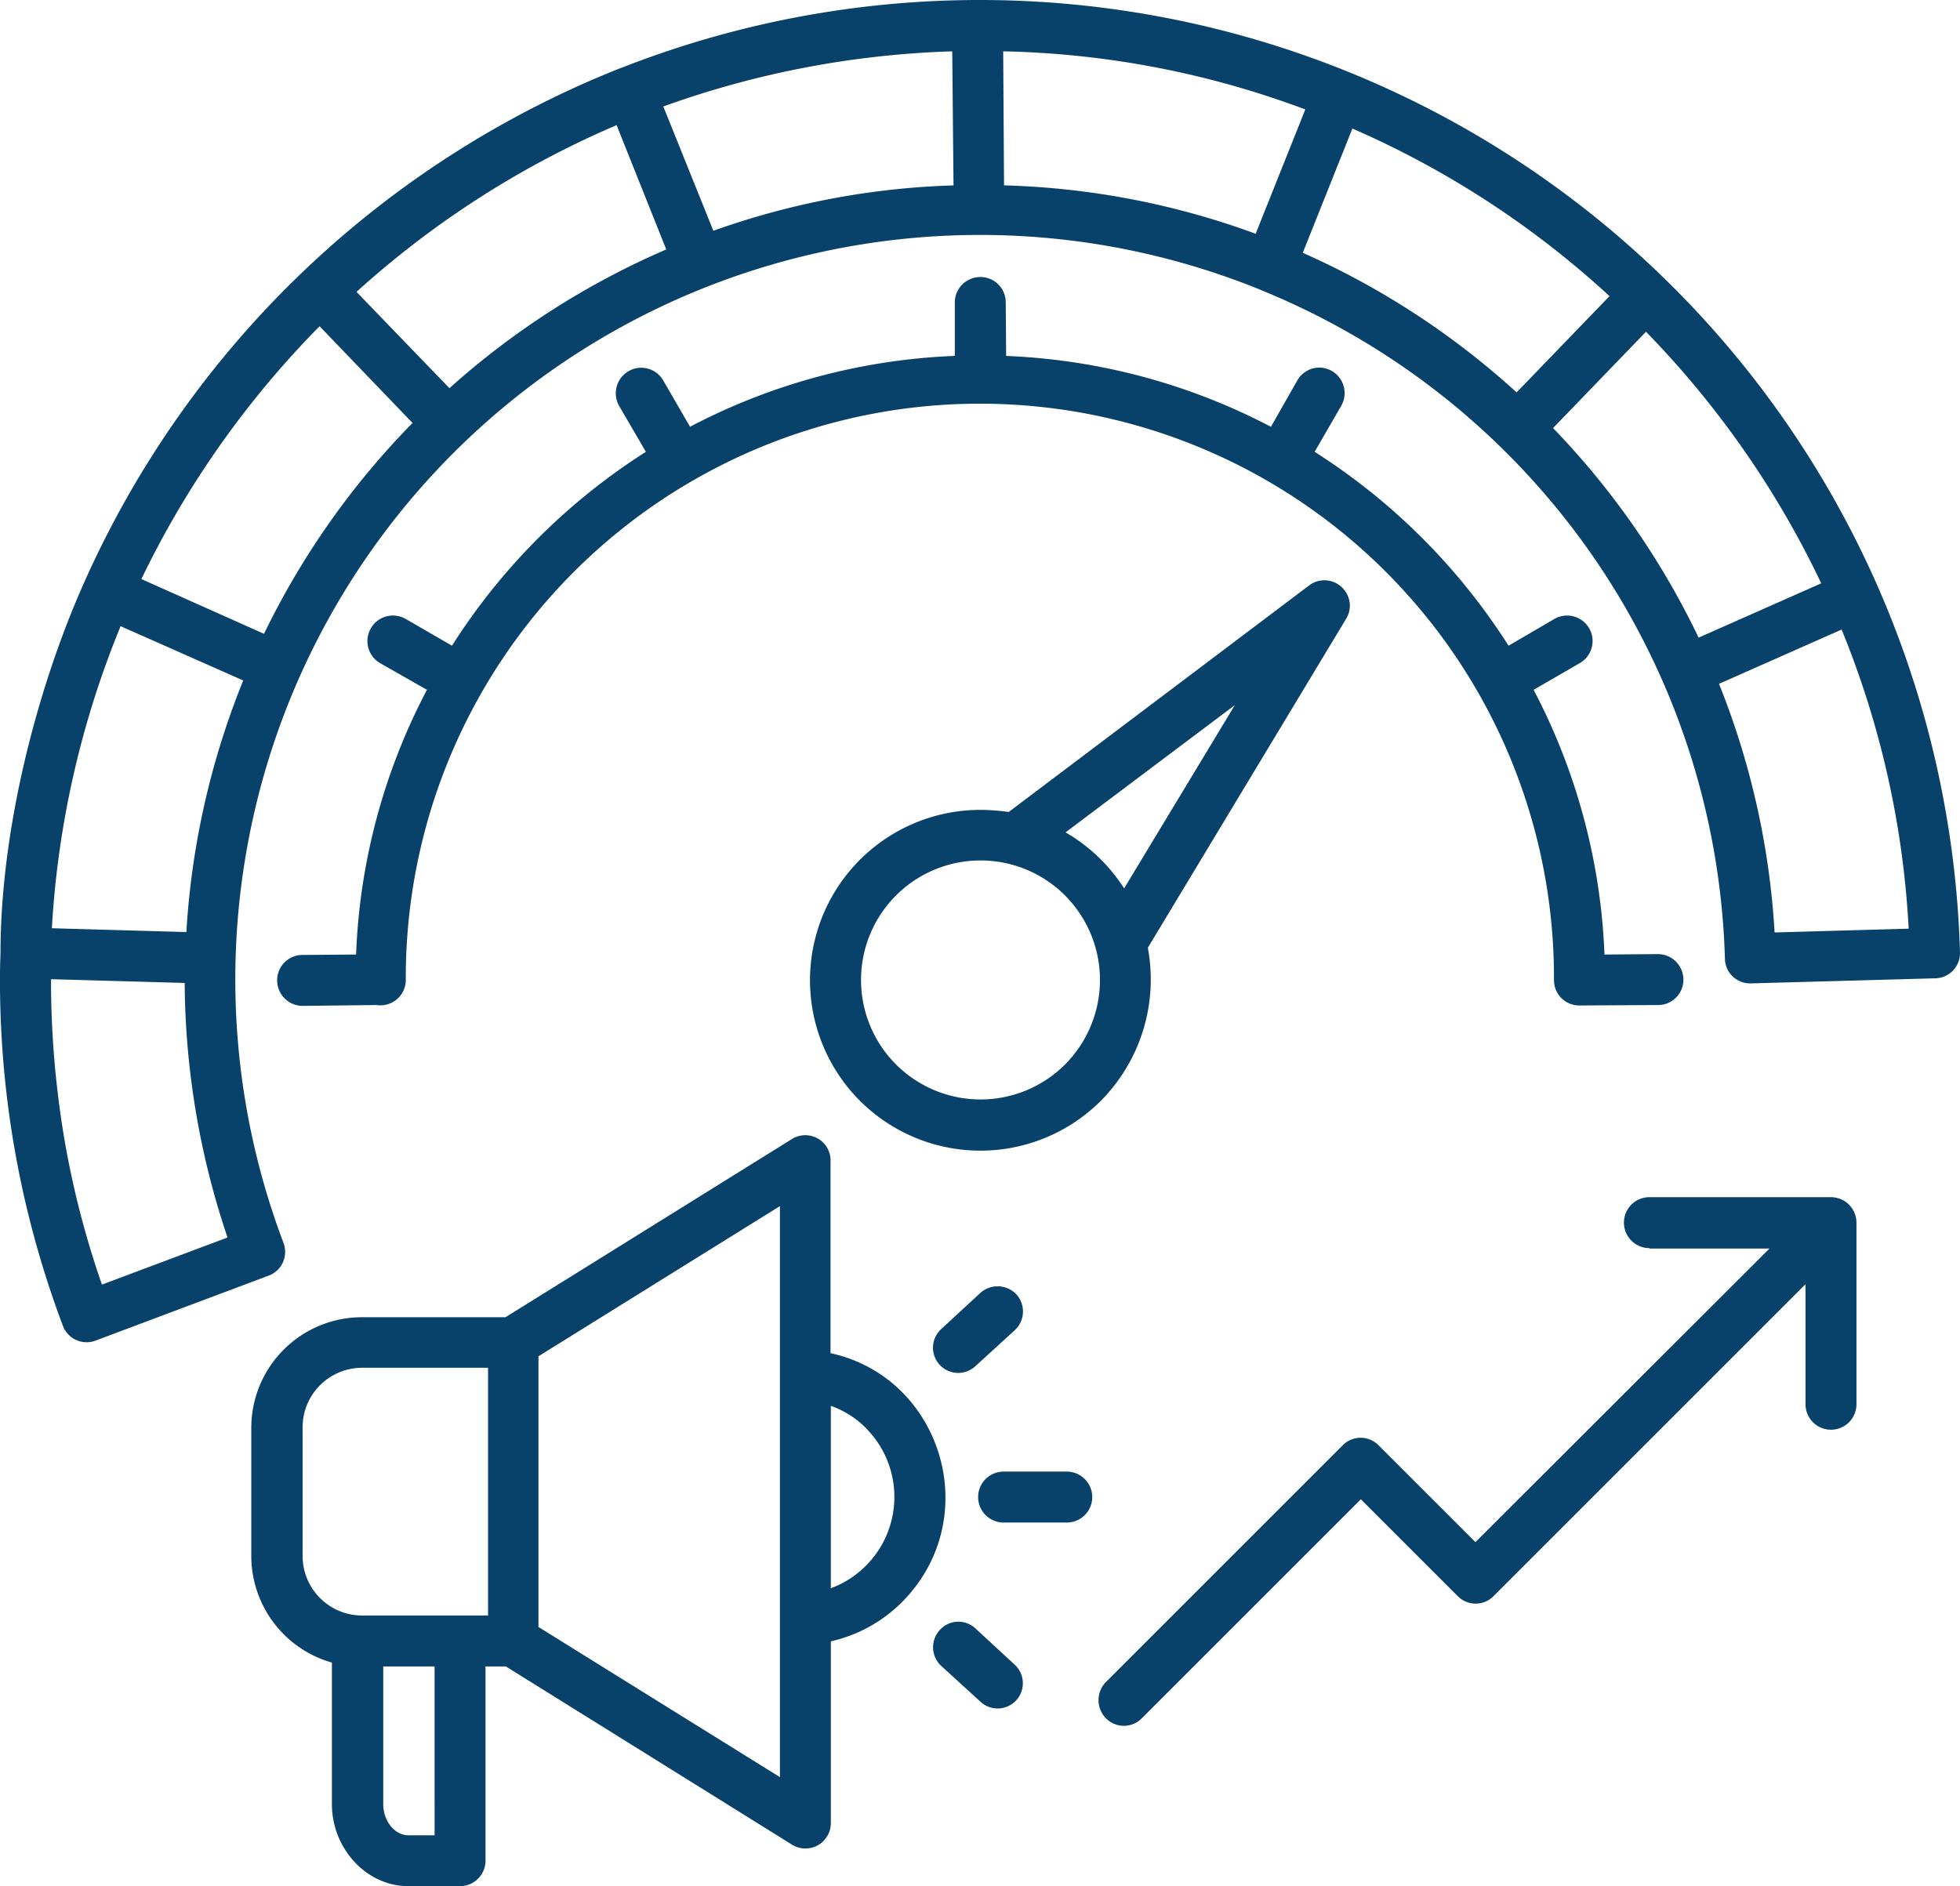 <svg xmlns="http://www.w3.org/2000/svg" width="207.794" height="200" viewBox="0 0 207.794 200"><path id="Path_64" data-name="Path 64" d="M90.71,40.942c.045,0,.09-.045.135-.045A103.959,103.959,0,0,1,232.77,134.69a2.669,2.669,0,0,1-2.609,2.744l-19.568.54a2.669,2.669,0,0,1-2.744-2.609,78.978,78.978,0,0,0-49.168-70.9c-.045,0-.045-.045-.09-.045A78.944,78.944,0,0,0,55.037,165.5a2.69,2.69,0,0,1-1.709,3.509L35.109,175.85a2.678,2.678,0,0,1-3.464-1.574,103.835,103.835,0,0,1-6.658-38.192l.045-1.395c0-12.731,3.734-27.755,8.907-39.316A104.331,104.331,0,0,1,90.71,40.942Zm109.132,125.1a2.7,2.7,0,1,1,0-5.4h19.253a2.707,2.707,0,0,1,2.7,2.7V182.6a2.7,2.7,0,1,1-5.4,0V169.867l-33.063,33.063a2.662,2.662,0,0,1-3.824,0l-10.256-10.256L146.04,215.886a2.662,2.662,0,0,1-3.824,0,2.743,2.743,0,0,1,0-3.824l25.1-25.1a2.662,2.662,0,0,1,3.824,0L181.4,197.218l31.174-31.129H199.842Zm-68.466,29.1a2.7,2.7,0,1,1,0-5.4h6.7a2.7,2.7,0,1,1,0,5.4Zm-2.969-16.6a2.674,2.674,0,1,1-3.644-3.914l4.139-3.824a2.746,2.746,0,0,1,3.824.135,2.707,2.707,0,0,1-.18,3.824Zm-3.644,31.8a2.7,2.7,0,0,1-.135-3.824,2.649,2.649,0,0,1,3.779-.135l4.139,3.824a2.674,2.674,0,1,1-3.644,3.914Zm-11.7-33.153c11.651,2.564,16.239,17.139,7.872,26.046a15.405,15.405,0,0,1-7.872,4.5V227a2.7,2.7,0,0,1-4.274,2.2L78.609,210.4H76.45V231a2.707,2.707,0,0,1-2.7,2.7H68.308c-4.588,0-8.142-4.094-8.142-8.682V209.993a11.767,11.767,0,0,1-8.547-11.246V185.072a11.73,11.73,0,0,1,11.7-11.7h15.25l30.364-18.893a2.68,2.68,0,0,1,4.094,2.474V177.2Zm-5.4,14.665V161.59l-25.6,15.924v28.7l25.6,15.924Zm9.357-6.478a9.832,9.832,0,0,0-3.959-2.609v19.343A10.327,10.327,0,0,0,117.026,185.387ZM71.052,210.4H65.609v14.62c0,1.664,1.125,3.284,2.7,3.284h2.744Zm5.668-31.669H63.359a6.316,6.316,0,0,0-6.3,6.3V198.7a6.316,6.316,0,0,0,6.3,6.3H76.72ZM57.062,140.358a2.707,2.707,0,0,1-2.7-2.7,2.678,2.678,0,0,1,2.7-2.7l5.668-.045a65.461,65.461,0,0,1,7.512-28.07l-4.9-2.789a2.709,2.709,0,1,1,2.654-4.723l4.9,2.834A66.9,66.9,0,0,1,93.454,81.608L90.62,76.75a2.714,2.714,0,0,1,.99-3.689,2.685,2.685,0,0,1,3.689.99l2.834,4.9a65.808,65.808,0,0,1,28.07-7.512V65.774a2.707,2.707,0,0,1,2.7-2.7,2.678,2.678,0,0,1,2.7,2.7l.045,5.668a66.1,66.1,0,0,1,28.07,7.512l2.789-4.9a2.676,2.676,0,0,1,3.644-1.035,2.717,2.717,0,0,1,1.035,3.689l-2.834,4.9a66.9,66.9,0,0,1,20.558,20.558l4.858-2.834a2.7,2.7,0,1,1,2.7,4.678l-4.9,2.834a65.808,65.808,0,0,1,7.512,28.07l5.668-.045a2.707,2.707,0,0,1,2.7,2.7,2.678,2.678,0,0,1-2.7,2.7l-8.322.045a2.678,2.678,0,0,1-2.7-2.7,60.864,60.864,0,1,0-121.727,0,2.69,2.69,0,0,1-3.1,2.654Zm71.885-20.783a21.444,21.444,0,0,1,2.969.225l31.849-24.022a2.678,2.678,0,0,1,3.779.54,2.647,2.647,0,0,1,.135,3.014L146.67,134.195a18.293,18.293,0,0,1-4.948,16.194,18.067,18.067,0,1,1-12.776-30.814Zm9,2.384a18.236,18.236,0,0,1,6.208,5.938l11.741-19.433Zm-.045,6.7a12.671,12.671,0,1,0,0,17.9A12.689,12.689,0,0,0,137.9,128.662Zm-6.568-89.519.09,14.215A83.8,83.8,0,0,1,158.1,58.486l5.263-13.18a96.651,96.651,0,0,0-32.029-6.163Zm37.022,8.187-5.263,13.18a84.248,84.248,0,0,1,22.672,14.8L195.613,65.1a97.9,97.9,0,0,0-27.26-17.769Zm31.129,21.547L189.63,79.089a84.449,84.449,0,0,1,15.43,22.222l13-5.758A99.011,99.011,0,0,0,199.482,68.878Zm20.738,31.579-13,5.758a83.758,83.758,0,0,1,5.893,26.361l14.215-.4a97.286,97.286,0,0,0-7.107-31.714ZM44.736,132.53a84.31,84.31,0,0,1,6.028-26.676l-13-5.758a99.09,99.09,0,0,0-7.287,32.029ZM31.96,155.382a97.085,97.085,0,0,0,3.824,14.53L49.1,164.919a85.814,85.814,0,0,1-4.543-26.991l-14.17-.4A101.047,101.047,0,0,0,31.96,155.382Zm21.008-54.476A84.468,84.468,0,0,1,68.712,78.549L58.861,68.293A99.767,99.767,0,0,0,39.968,95.1ZM72.626,74.861a84.515,84.515,0,0,1,22.987-14.71L90.35,46.97A98.845,98.845,0,0,0,62.775,64.649Zm27.98-16.689a82.9,82.9,0,0,1,25.461-4.813l-.135-14.215A99.132,99.132,0,0,0,95.3,44.991Z" transform="translate(-24.978 -33.7)" fill="#08426a"></path></svg>